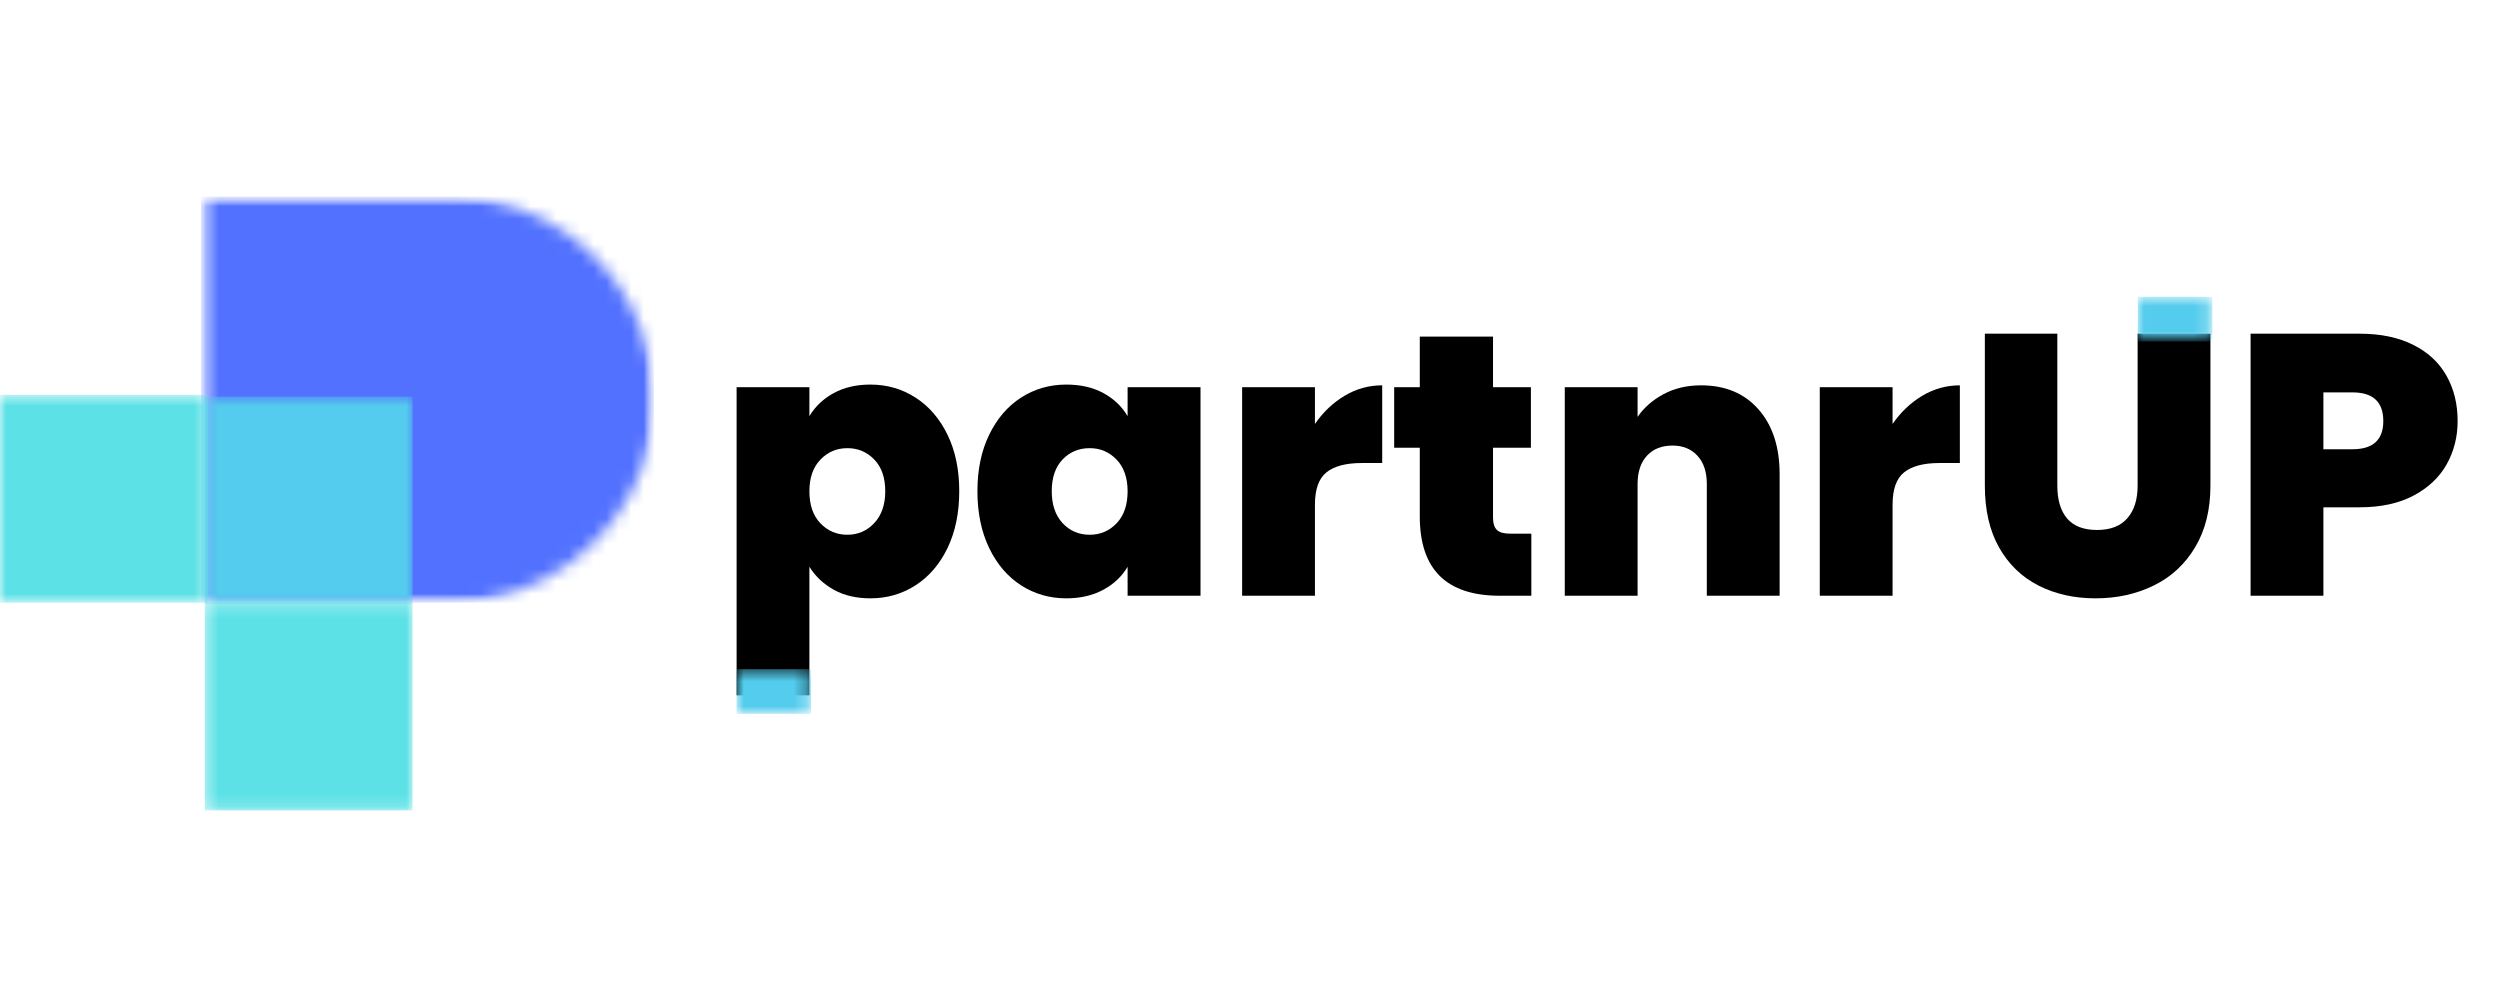 <svg width="200" height="80" viewBox="0 0 200 80" fill="none" xmlns="http://www.w3.org/2000/svg">
<mask id="mask0_511_1980" style="mask-type:luminance" maskUnits="userSpaceOnUse" x="16" y="15" width="37" height="34">
<path d="M16.111 15.729H52.307V48.212H16.111V15.729Z" fill="white"/>
</mask>
<g mask="url(#mask0_511_1980)">
<mask id="mask1_511_1980" style="mask-type:luminance" maskUnits="userSpaceOnUse" x="16" y="15" width="37" height="34">
<path d="M51.369 26.562C51.936 28.223 52.307 30.122 52.307 31.979C52.307 33.837 51.99 35.625 51.424 37.272C51.406 37.309 51.406 37.344 51.387 37.379C49.123 43.566 43.14 48.125 36.239 48.212H16.382V15.729H36.224C43.175 15.816 49.158 20.304 51.369 26.562Z" fill="white"/>
</mask>
<g mask="url(#mask1_511_1980)">
<path d="M52.307 15.729V48.212H16.076V15.729H52.307Z" fill="#5271FF"/>
</g>
</g>
<mask id="mask2_511_1980" style="mask-type:luminance" maskUnits="userSpaceOnUse" x="16" y="31" width="18" height="18">
<path d="M16.384 31.73H33.006V48.353H16.384V31.73Z" fill="white"/>
</mask>
<g mask="url(#mask2_511_1980)">
<path d="M16.384 31.73H33.006V48.353H16.384V31.73Z" fill="#54CCED"/>
</g>
<mask id="mask3_511_1980" style="mask-type:luminance" maskUnits="userSpaceOnUse" x="16" y="48" width="18" height="17">
<path d="M16.384 48.212H33.006V64.833H16.384V48.212Z" fill="white"/>
</mask>
<g mask="url(#mask3_511_1980)">
<path d="M16.384 48.212H33.006V64.833H16.384V48.212Z" fill="#5CE1E6"/>
</g>
<mask id="mask4_511_1980" style="mask-type:luminance" maskUnits="userSpaceOnUse" x="0" y="31" width="17" height="18">
<path d="M0 31.588H16.621V48.212H0V31.588Z" fill="white"/>
</mask>
<g mask="url(#mask4_511_1980)">
<path d="M0 31.588H16.621V48.212H0V31.588Z" fill="#5CE1E6"/>
</g>
<path d="M64.752 33.292C65.208 32.524 65.855 31.91 66.688 31.452C67.522 30.996 68.502 30.766 69.631 30.766C70.961 30.766 72.166 31.113 73.242 31.808C74.323 32.502 75.178 33.496 75.803 34.785C76.428 36.07 76.74 37.576 76.74 39.299C76.74 41.025 76.428 42.537 75.803 43.839C75.178 45.137 74.323 46.131 73.242 46.825C72.166 47.52 70.961 47.867 69.631 47.867C68.502 47.867 67.526 47.639 66.706 47.181C65.883 46.725 65.232 46.111 64.752 45.341V55.627H58.928V30.975H64.752V33.292ZM70.82 39.299C70.82 38.212 70.527 37.368 69.943 36.764C69.357 36.157 68.641 35.853 67.791 35.853C66.933 35.853 66.213 36.161 65.629 36.773C65.043 37.387 64.752 38.229 64.752 39.299C64.752 40.393 65.043 41.248 65.629 41.86C66.213 42.474 66.933 42.78 67.791 42.78C68.641 42.78 69.357 42.468 69.943 41.843C70.527 41.218 70.82 40.371 70.82 39.299Z" fill="black"/>
<path d="M78.194 39.299C78.194 37.576 78.507 36.07 79.132 34.785C79.757 33.496 80.607 32.502 81.684 31.808C82.764 31.113 83.971 30.766 85.303 30.766C86.454 30.766 87.448 30.996 88.281 31.452C89.114 31.91 89.757 32.524 90.208 33.292V30.975H96.041V47.659H90.208V45.341C89.757 46.111 89.108 46.725 88.263 47.181C87.417 47.639 86.432 47.867 85.303 47.867C83.971 47.867 82.764 47.52 81.684 46.825C80.607 46.131 79.757 45.137 79.132 43.839C78.507 42.537 78.194 41.025 78.194 39.299ZM90.208 39.299C90.208 38.229 89.915 37.387 89.331 36.773C88.745 36.161 88.029 35.853 87.178 35.853C86.304 35.853 85.577 36.157 85 36.764C84.427 37.368 84.14 38.212 84.14 39.299C84.14 40.371 84.427 41.218 85 41.843C85.577 42.468 86.304 42.78 87.178 42.78C88.029 42.78 88.745 42.474 89.331 41.86C89.915 41.248 90.208 40.393 90.208 39.299Z" fill="black"/>
<path d="M105.195 33.917C105.848 32.969 106.64 32.216 107.573 31.66C108.504 31.105 109.505 30.827 110.577 30.827V37.042H108.945C107.678 37.042 106.734 37.292 106.115 37.789C105.501 38.282 105.195 39.143 105.195 40.376V47.659H99.37V30.975H105.195V33.917Z" fill="black"/>
<path d="M122.507 42.693V47.659H119.981C115.714 47.659 113.583 45.547 113.583 41.322V35.818H111.534V30.975H113.583V26.929H119.442V30.975H122.472V35.818H119.442V41.417C119.442 41.869 119.547 42.196 119.755 42.398C119.963 42.596 120.315 42.693 120.814 42.693H122.507Z" fill="black"/>
<path d="M136.094 30.827C138.021 30.827 139.548 31.467 140.677 32.745C141.805 34.026 142.37 35.755 142.37 37.936V47.659H136.545V38.709C136.545 37.754 136.295 37.005 135.798 36.461C135.299 35.918 134.635 35.645 133.802 35.645C132.934 35.645 132.25 35.918 131.753 36.461C131.254 37.005 131.007 37.754 131.007 38.709V47.659H125.182V30.975H131.007V33.353C131.521 32.602 132.216 31.995 133.09 31.53C133.963 31.061 134.965 30.827 136.094 30.827Z" fill="black"/>
<path d="M151.406 33.917C152.06 32.969 152.852 32.216 153.785 31.66C154.716 31.105 155.716 30.827 156.788 30.827V37.042H155.156C153.889 37.042 152.945 37.292 152.327 37.789C151.712 38.282 151.406 39.143 151.406 40.376V47.659H145.582V30.975H151.406V33.917Z" fill="black"/>
<path d="M164.586 26.695V38.856C164.586 39.985 164.847 40.86 165.367 41.478C165.893 42.092 166.691 42.398 167.763 42.398C168.833 42.398 169.64 42.086 170.185 41.461C170.734 40.836 171.01 39.968 171.01 38.856V26.695H176.834V38.856C176.834 40.779 176.426 42.42 175.611 43.778C174.799 45.139 173.694 46.161 172.295 46.843C170.899 47.526 169.352 47.867 167.65 47.867C165.943 47.867 164.417 47.526 163.076 46.843C161.739 46.161 160.689 45.146 159.925 43.796C159.165 42.448 158.788 40.801 158.788 38.856V26.695H164.586Z" fill="black"/>
<path d="M196.61 33.683C196.61 34.95 196.317 36.105 195.733 37.147C195.147 38.188 194.266 39.022 193.086 39.647C191.905 40.272 190.464 40.584 188.763 40.584H185.872V47.659H180.047V26.695H188.763C190.447 26.695 191.879 26.994 193.06 27.589C194.24 28.179 195.125 29.002 195.716 30.054C196.31 31.103 196.61 32.311 196.61 33.683ZM188.198 35.94C189.841 35.94 190.664 35.189 190.664 33.683C190.664 32.155 189.841 31.391 188.198 31.391H185.872V35.94H188.198Z" fill="black"/>
<mask id="mask5_511_1980" style="mask-type:luminance" maskUnits="userSpaceOnUse" x="58" y="53" width="7" height="5">
<path d="M58.921 53.533H64.731V57.031H58.921V53.533Z" fill="white"/>
</mask>
<g mask="url(#mask5_511_1980)">
<path d="M58.921 53.533H64.883V57.109H58.921V53.533Z" fill="#54CCED"/>
</g>
<mask id="mask6_511_1980" style="mask-type:luminance" maskUnits="userSpaceOnUse" x="171" y="23" width="6" height="5">
<path d="M171.022 23.741H176.808V27.031H171.022V23.741Z" fill="white"/>
</mask>
<g mask="url(#mask6_511_1980)">
<path d="M171.022 23.741H176.984V27.318H171.022V23.741Z" fill="#54CCED"/>
</g>
</svg>
